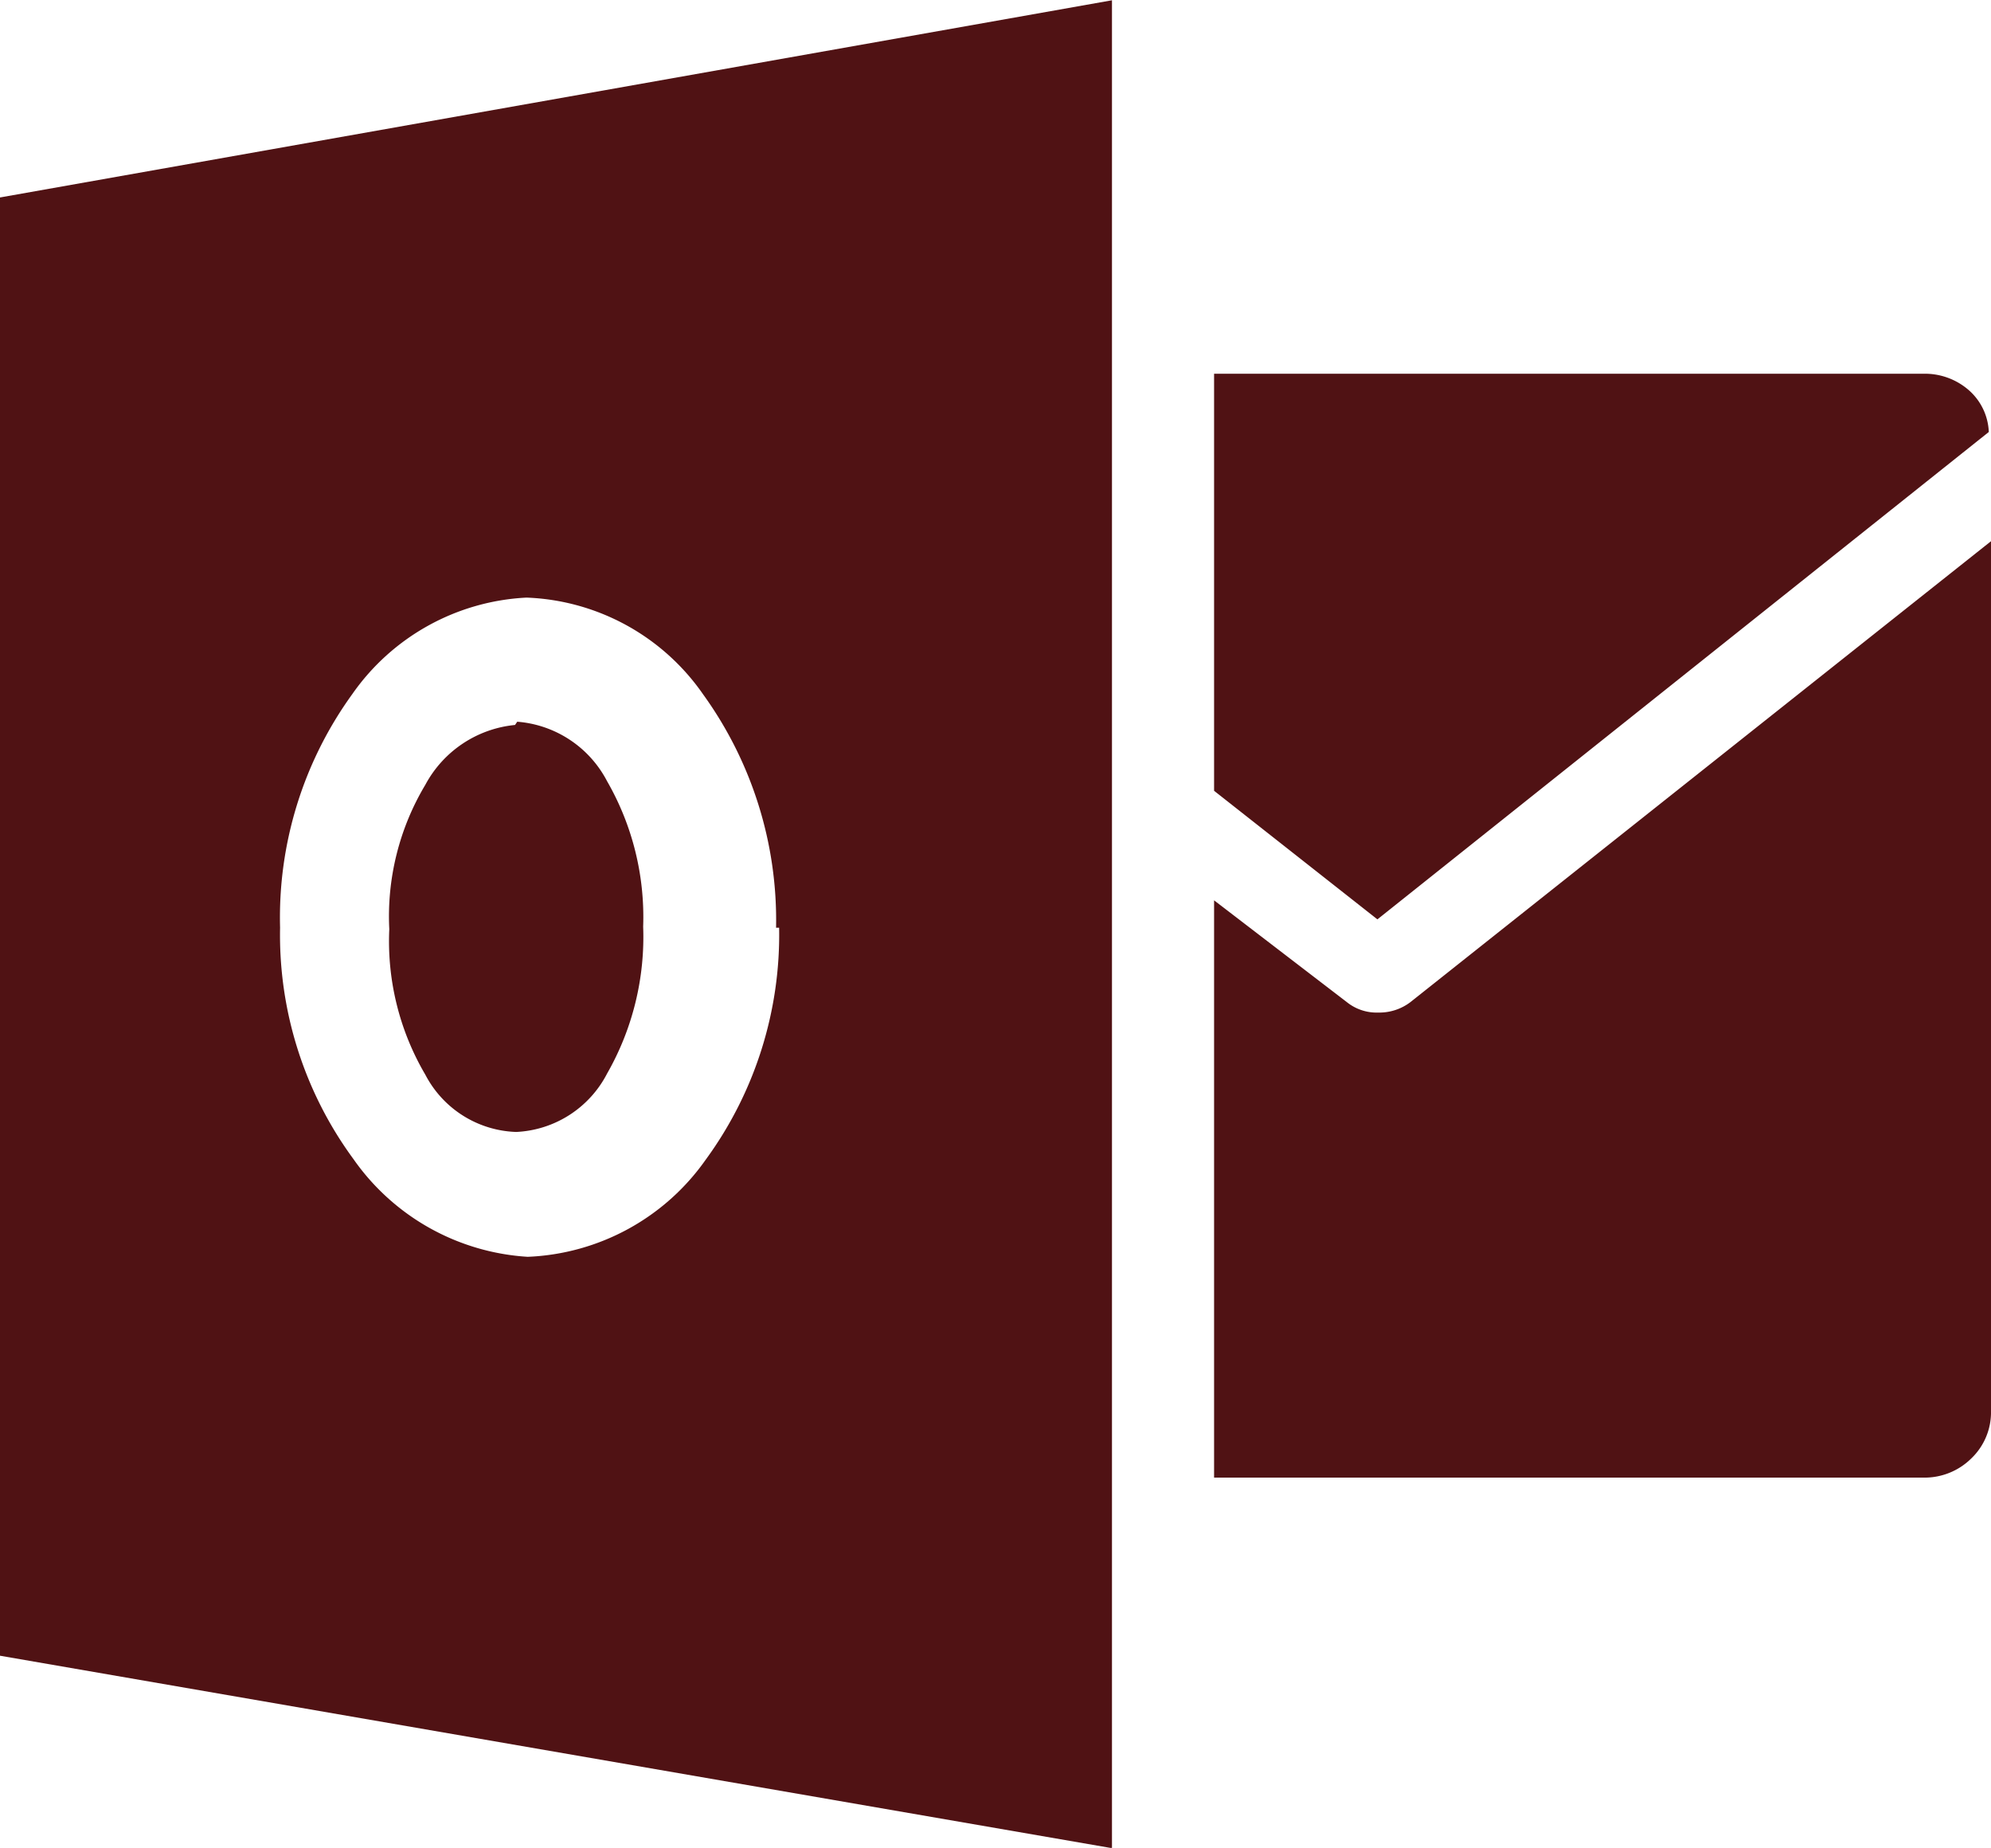 <svg xmlns="http://www.w3.org/2000/svg"  viewBox="0 0 32.523 30.18">
  <path id="Icon_simple-microsoftoutlook" data-name="Icon simple-microsoftoutlook" d="M32.523,10.135v14.2a1.042,1.042,0,0,1-.323.781,1.084,1.084,0,0,1-.786.312H19.832V16L22,17.662a.776.776,0,0,0,.514.171.837.837,0,0,0,.527-.172ZM19.832,7.4H31.415a1.091,1.091,0,0,1,.736.26.958.958,0,0,1,.336.691L22.5,16.311l-2.668-2.1V7.4ZM18.164,1.3v30.18L0,28.337V4.521L18.167,1.3h0Zm-5.487,15.15a6.3,6.3,0,0,0-1.191-3.813A3.675,3.675,0,0,0,8.6,11.056a3.694,3.694,0,0,0-2.846,1.577,6.219,6.219,0,0,0-1.179,3.813,6.184,6.184,0,0,0,1.2,3.782A3.753,3.753,0,0,0,8.62,21.822a3.738,3.738,0,0,0,2.907-1.585,6.22,6.22,0,0,0,1.2-3.79h-.049ZM8.449,13.083a1.814,1.814,0,0,1,1.468.972,4.447,4.447,0,0,1,.589,2.374,4.493,4.493,0,0,1-.589,2.4,1.763,1.763,0,0,1-1.485.954,1.737,1.737,0,0,1-1.484-.935,4.3,4.3,0,0,1-.589-2.377,4.183,4.183,0,0,1,.589-2.358,1.868,1.868,0,0,1,1.465-.977Z" transform="translate(0 -1.296)" fill="#501214"/>
</svg>
